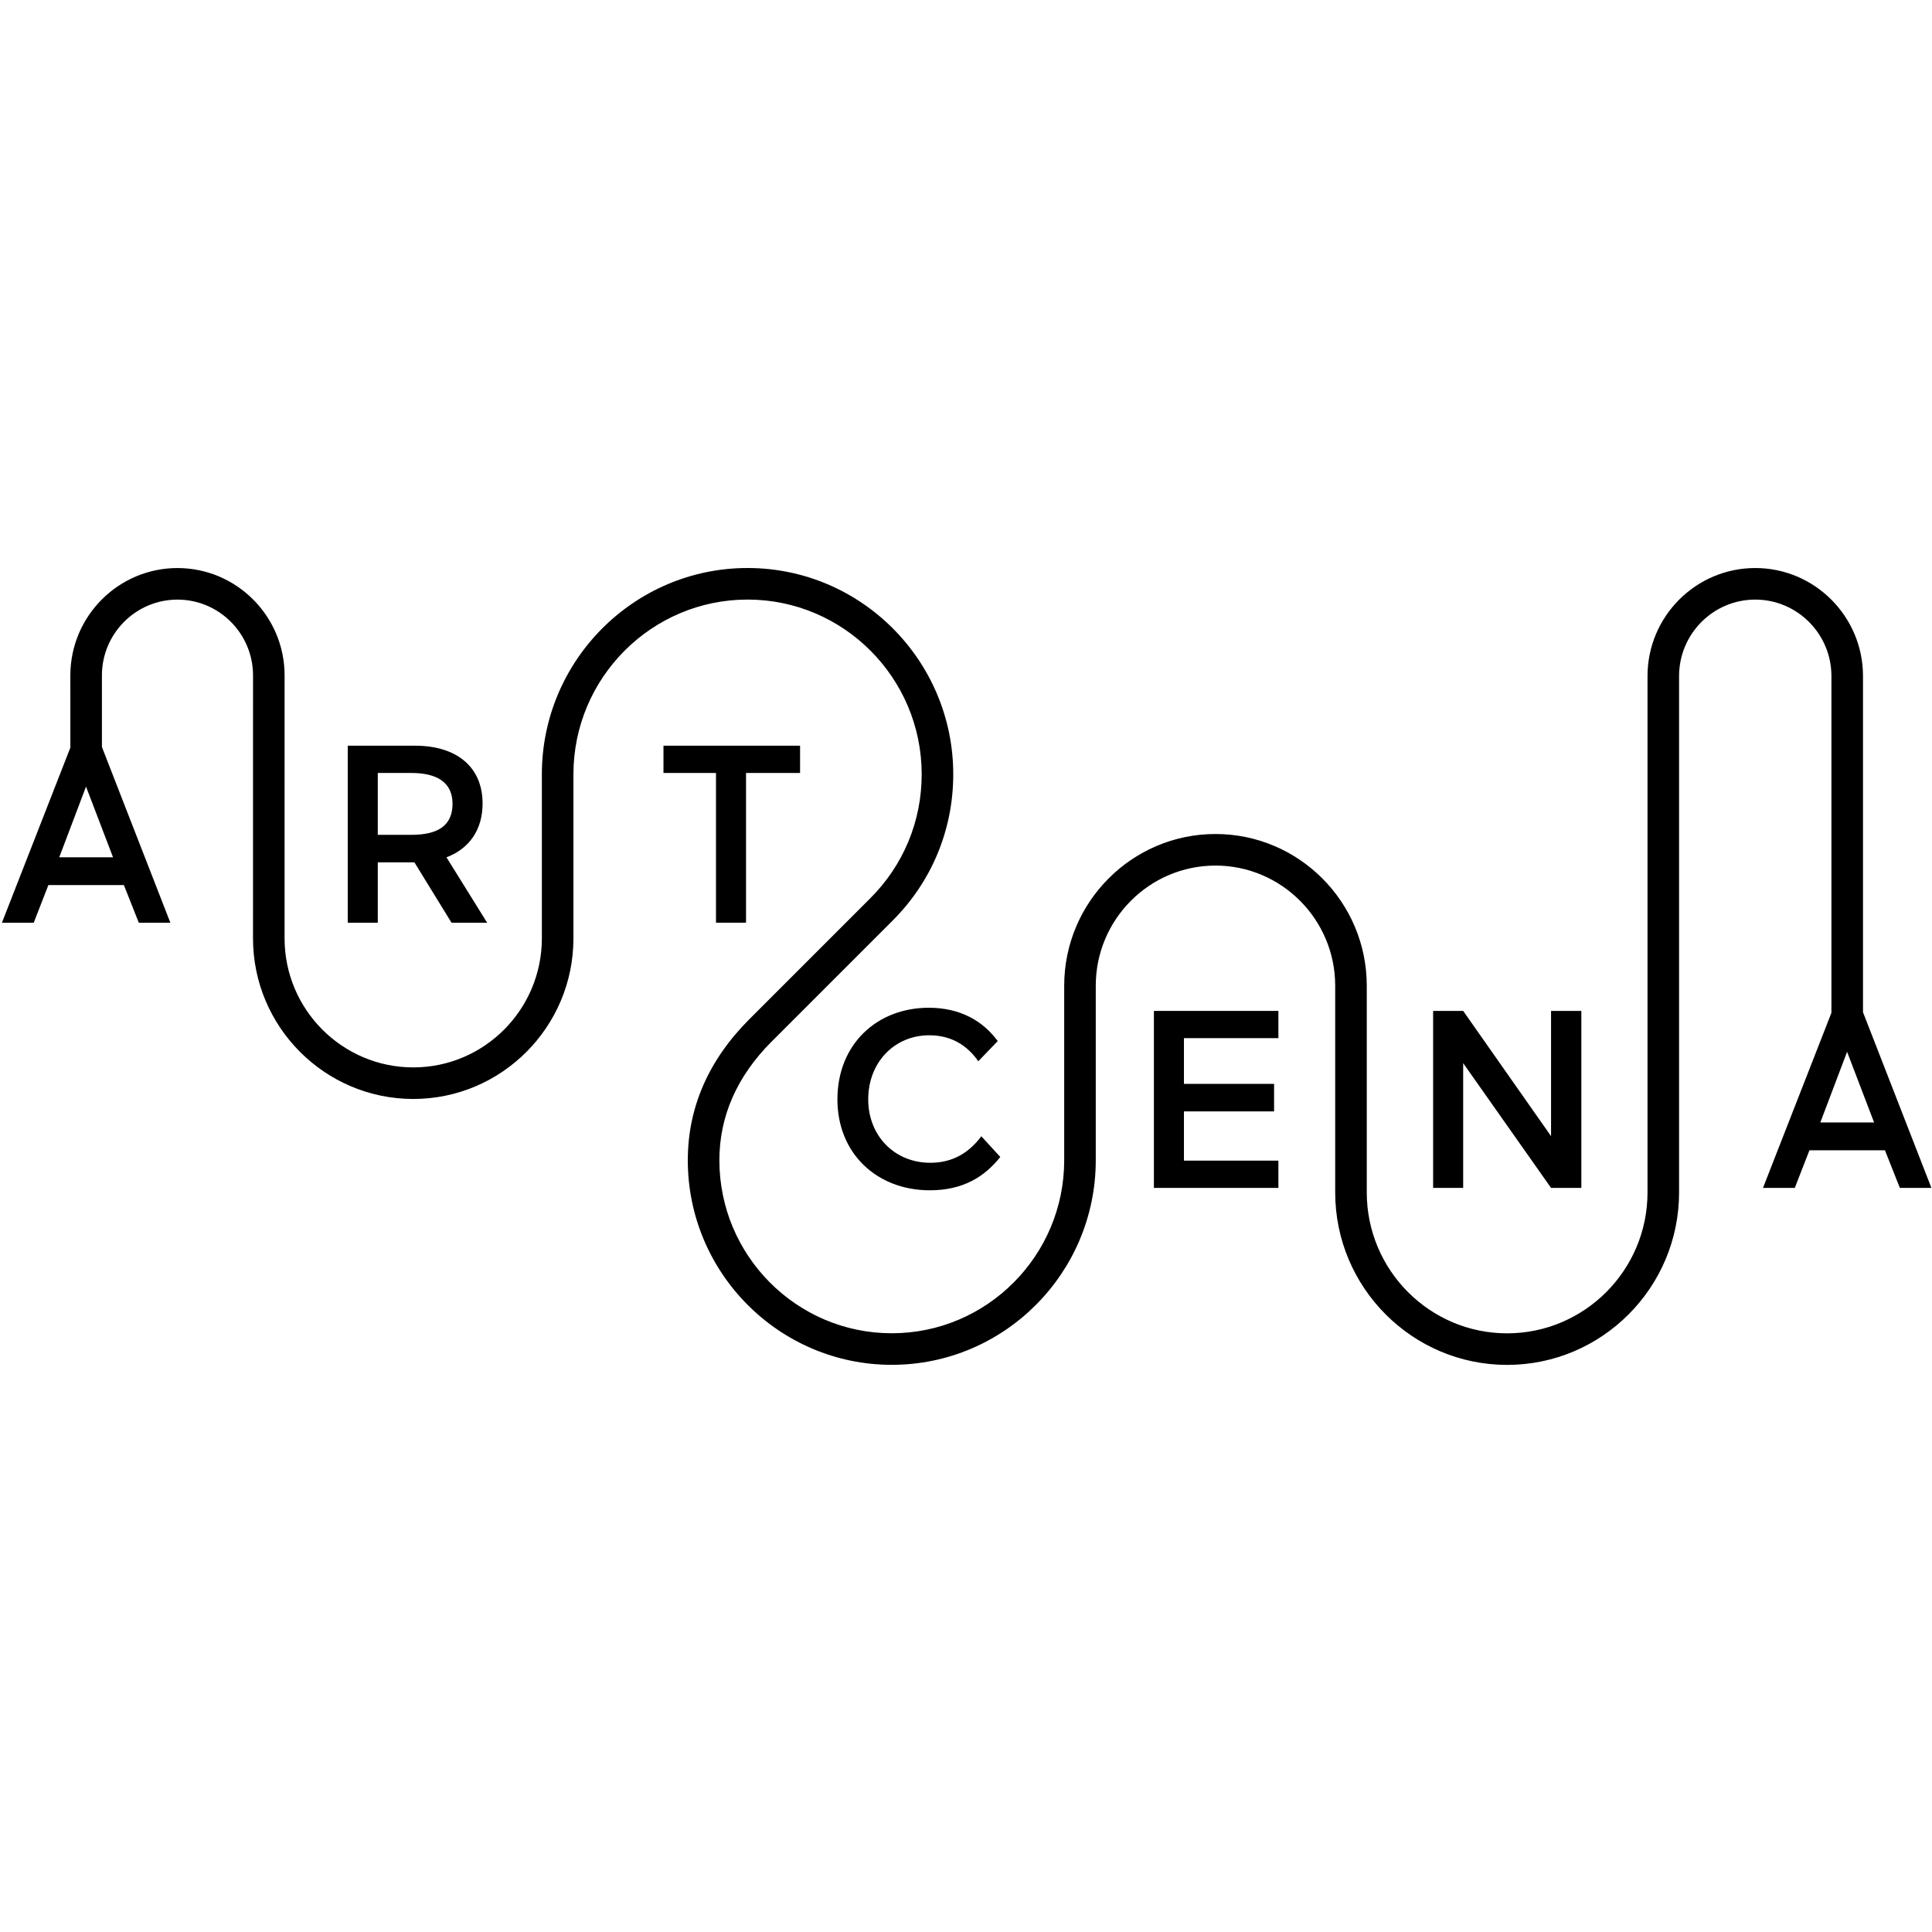 <svg xmlns="http://www.w3.org/2000/svg" width="1000" height="1000" viewBox="0 0 1000 1000" fill="none"><path d="M964.285 523.915V349.927C964.285 319.097 939.264 294.011 908.518 294.011C877.772 294.011 852.751 319.097 852.751 349.927V617.214C852.751 657.415 820.149 690.13 780.083 690.13C740.023 690.13 707.436 657.415 707.436 617.214V510.216C707.436 466.91 672.311 431.68 629.132 431.68C585.957 431.68 550.829 466.91 550.829 510.216V600.548C550.829 649.928 510.798 690.093 461.592 690.093C412.383 690.093 372.349 649.928 372.349 600.548C372.349 577.79 381.426 557.141 399.319 539.194L461.832 476.677C482.19 456.46 493.402 429.512 493.402 400.784C493.402 341.902 445.642 294 386.938 294C328.23 294 280.466 341.902 280.466 400.784V485.7C280.466 522.524 250.612 552.486 213.922 552.486C177.185 552.486 147.296 522.524 147.296 485.7L147.307 349.618C147.307 318.962 122.431 294.022 91.859 294.022C61.287 294.022 36.412 318.959 36.412 349.622L36.419 386.965L1 477.589H17.462L25.044 458.116H64.127L71.839 477.589H88.174L52.758 386.653L52.751 349.614C52.751 327.963 70.295 310.357 91.859 310.357C113.423 310.357 130.968 327.967 130.968 349.614L130.957 485.696C130.957 531.536 168.173 568.822 213.922 568.822C259.624 568.822 296.805 531.533 296.805 485.696V400.781C296.805 350.907 337.238 310.335 386.938 310.335C436.634 310.335 477.063 350.907 477.063 400.781C477.063 425.119 467.565 447.953 450.3 465.102L387.755 527.648C366.688 548.779 356.006 573.31 356.006 600.548C356.006 658.933 403.371 706.432 461.589 706.432C519.806 706.432 567.164 658.933 567.164 600.548V510.216C567.164 475.922 594.962 448.019 629.129 448.019C663.295 448.019 691.093 475.926 691.093 510.216V617.214C691.093 666.431 731.011 706.469 780.079 706.469C829.154 706.469 869.087 666.431 869.087 617.214V349.927C869.087 328.105 886.773 310.35 908.514 310.35C930.256 310.35 947.942 328.109 947.942 349.927V524.227L912.526 614.843H928.985L936.567 595.385H975.649L983.358 614.843H999.689L964.285 523.915ZM30.664 443.741L44.523 407.149L58.51 443.741H30.664V443.741ZM942.194 580.996L956.05 544.419L970.029 580.996H942.194Z" fill="black"></path><path d="M386.145 477.589V400.087H414.117V385.974H343.413V400.087H370.598V477.589H386.145Z" fill="black"></path><path d="M757.333 550.282L802.821 614.858H818.499V523.243H802.821V588.062L757.333 523.243H741.782V614.858H757.333V550.282Z" fill="black"></path><path d="M195.542 446.352H214.499L233.71 477.592H252.137L231.096 443.745C242.853 439.297 249.784 429.498 249.784 415.911C249.784 396.82 236.19 385.978 214.888 385.978H179.991V477.592H195.542V446.352V446.352ZM195.542 400.087H212.92C226.129 400.087 234.229 404.924 234.229 416.038C234.229 427.802 225.995 432.108 212.92 432.108H195.542V400.087V400.087Z" fill="black"></path><path d="M433.447 569.047C433.447 597.016 453.831 616.092 481.281 616.092C498.535 616.092 509.634 609.052 517.742 598.846L507.942 588.131C501.675 596.493 493.302 601.852 481.542 601.852C462.988 601.852 449.394 587.873 449.394 569.047C449.394 549.829 462.985 535.857 481.015 535.857C492.91 535.857 501.018 541.608 506.366 549.302L516.428 538.856C508.719 528.396 496.959 521.609 480.761 521.609C453.831 521.613 433.447 540.559 433.447 569.047Z" fill="black"></path><path d="M597.26 614.858H661.693V600.741H612.807V575.259H659.46V561.012H612.807V537.342H661.693V523.243H597.26V614.858Z" fill="black"></path></svg>